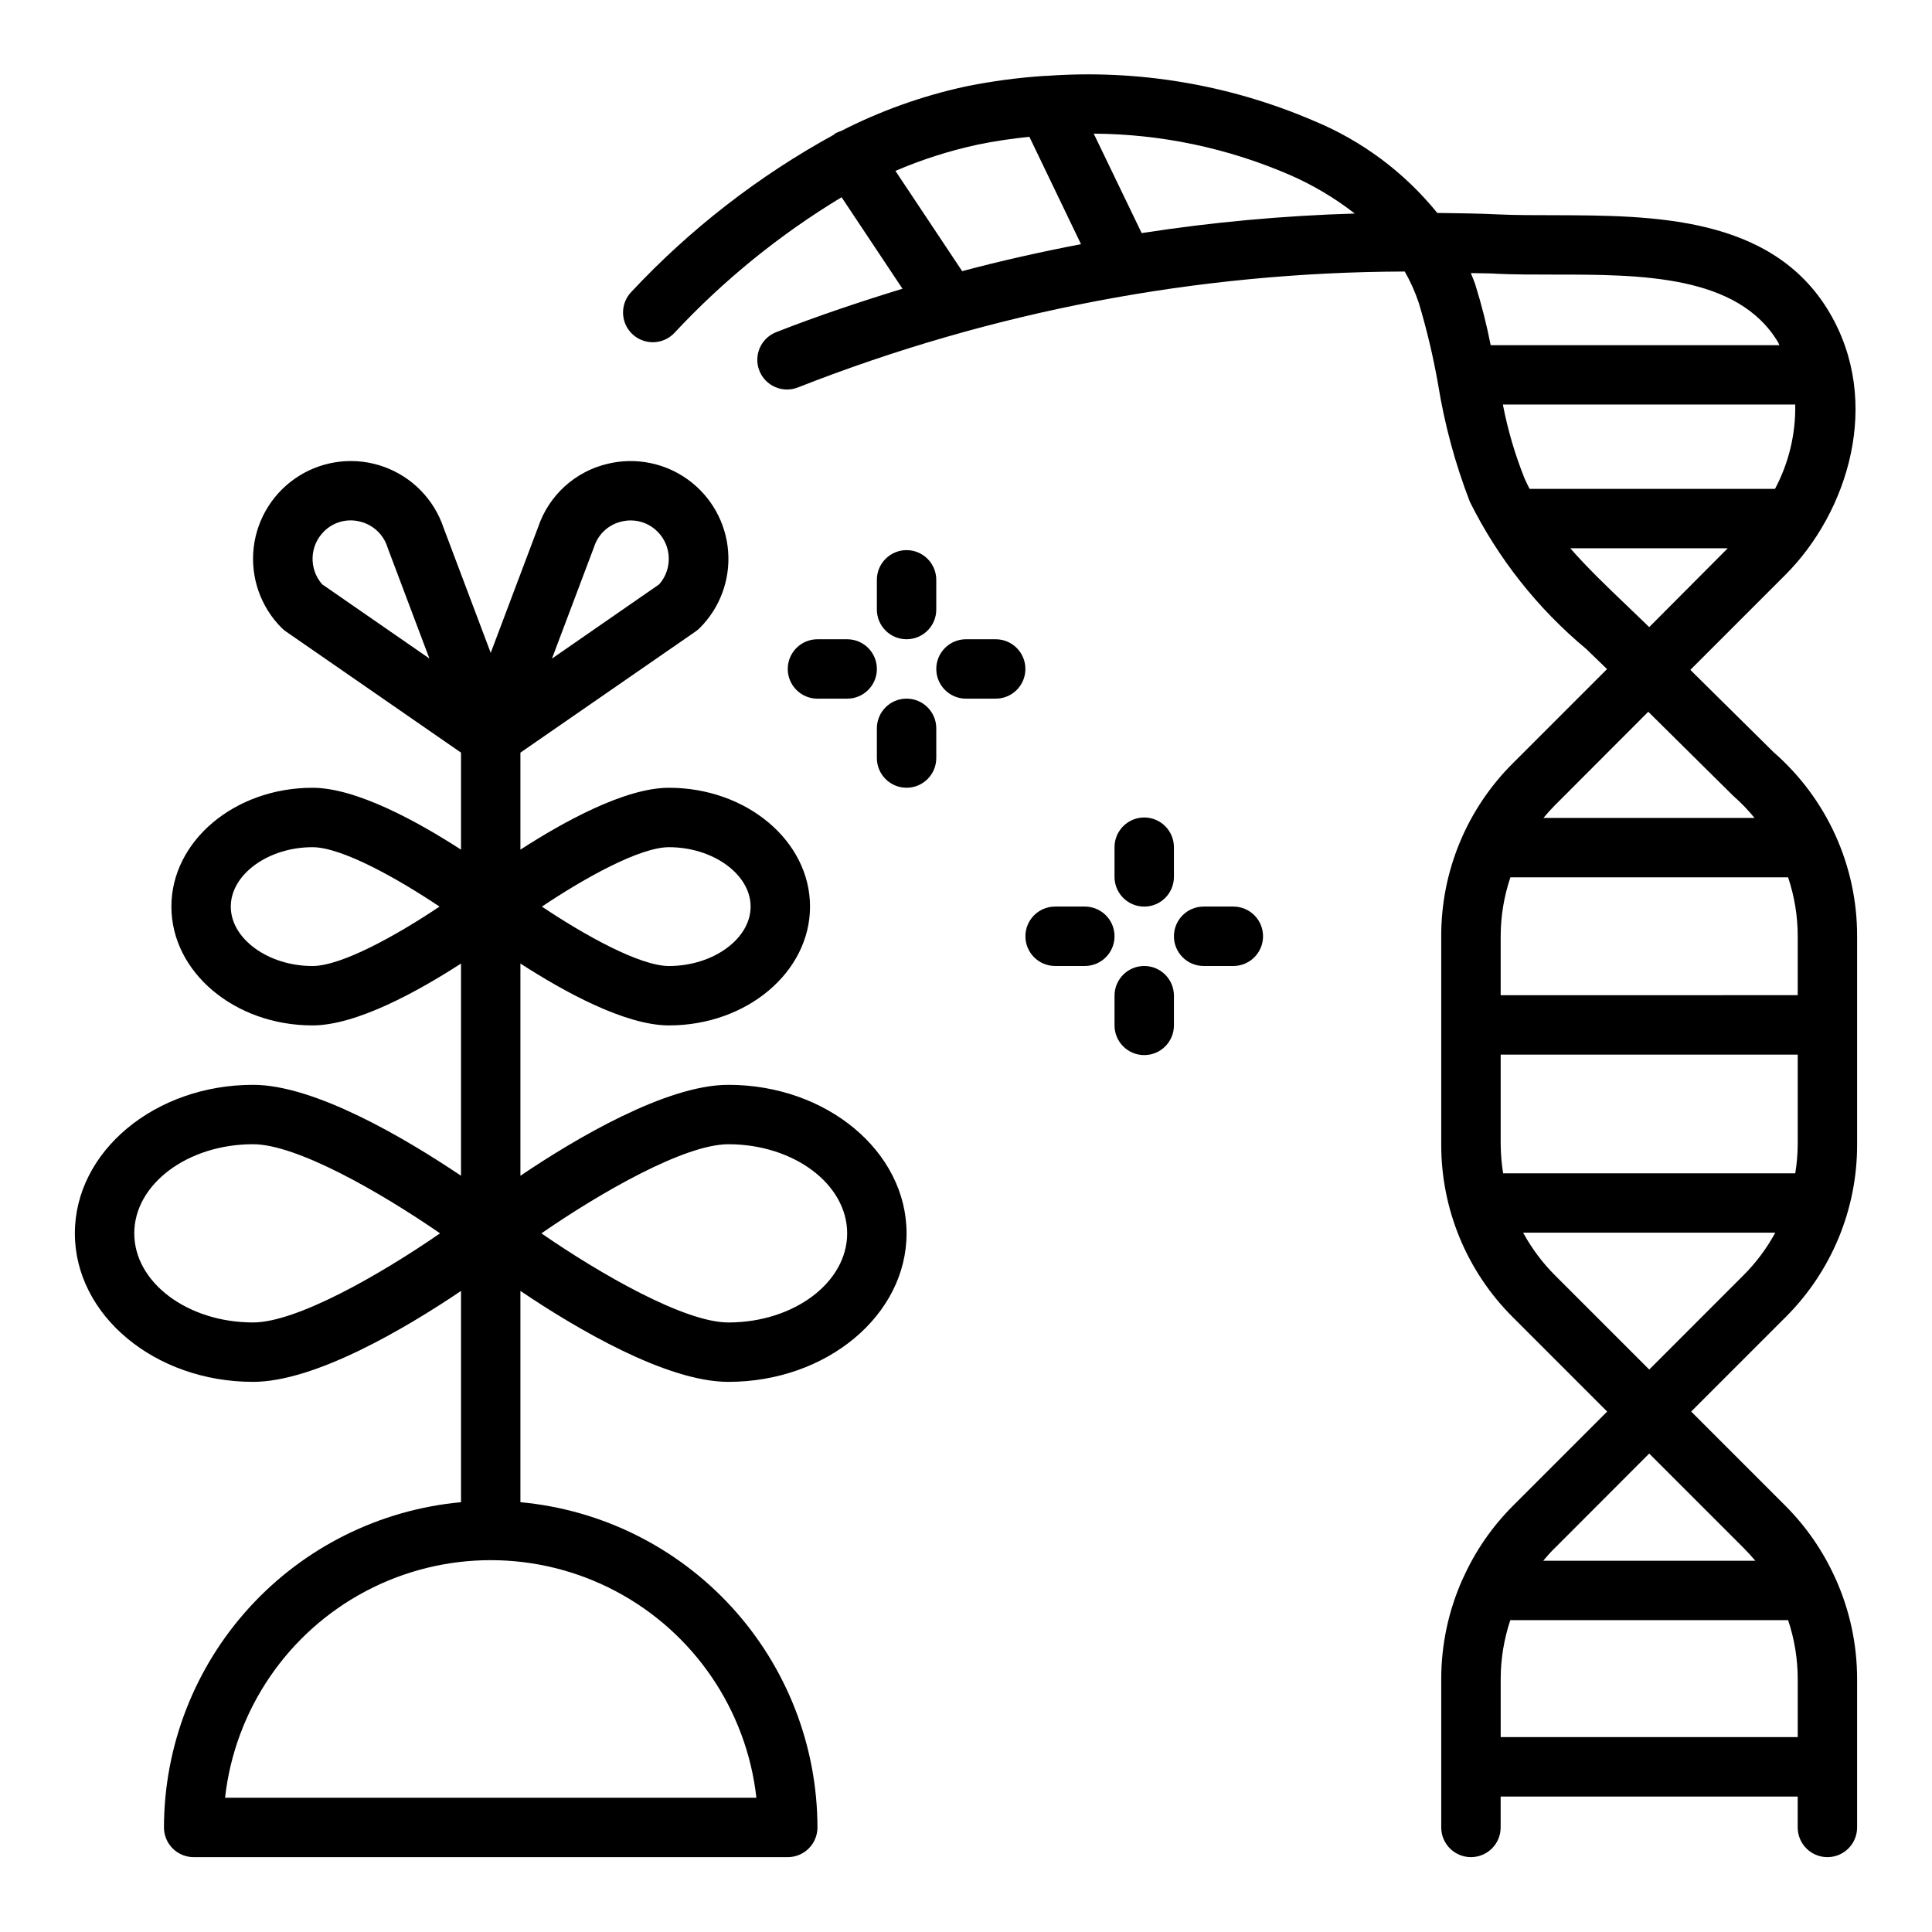 <?xml version="1.0" encoding="UTF-8"?>
<!-- Uploaded to: ICON Repo, www.svgrepo.com, Generator: ICON Repo Mixer Tools -->
<svg fill="#000000" width="800px" height="800px" version="1.1" viewBox="144 144 512 512" xmlns="http://www.w3.org/2000/svg">
 <g>
  <path d="m211.07 431.49c-26.047 0-47.23 17.656-47.23 39.359s21.184 39.359 47.23 39.359c16.406 0 40.391-14.168 55.105-24.098v55.988c-21.5 1.98-41.488 11.914-56.047 27.855-14.562 15.941-22.645 36.742-22.676 58.336 0 2.086 0.832 4.09 2.305 5.566 1.477 1.473 3.481 2.305 5.566 2.305h157.44c2.09 0 4.09-0.832 5.566-2.305 1.477-1.477 2.305-3.481 2.305-5.566-0.027-21.594-8.113-42.395-22.672-58.336-14.562-15.941-34.547-25.875-56.047-27.855v-55.988c14.715 9.93 38.699 24.098 55.105 24.098 26.047 0 47.23-17.656 47.23-39.359s-21.184-39.359-47.23-39.359c-16.406 0-40.391 14.168-55.105 24.098v-56.242c11.312 7.32 27.688 16.398 39.359 16.398 20.617 0 37.391-14.121 37.391-31.488 0.004-17.363-16.773-31.488-37.391-31.488-11.676 0-28.047 9.078-39.359 16.398v-25.711l46.445-32.125c0.387-0.27 0.75-0.57 1.086-0.906 5.356-5.352 8.098-12.777 7.516-20.324-0.582-7.547-4.438-14.465-10.551-18.93-6.113-4.465-13.875-6.031-21.242-4.293-8.664 1.984-15.676 8.32-18.531 16.734l-12.594 33.402-12.484-33.117c-2.508-7.516-8.312-13.469-15.758-16.168-7.449-2.695-15.719-1.84-22.457 2.324-6.734 4.168-11.199 11.184-12.113 19.051-0.914 7.867 1.82 15.723 7.426 21.32 0.332 0.336 0.695 0.637 1.086 0.906l46.43 32.125v25.711c-11.312-7.32-27.688-16.398-39.363-16.398-20.617 0-37.391 14.121-37.391 31.488 0 17.367 16.773 31.488 37.391 31.488 11.676 0 28.047-9.078 39.359-16.398v56.238c-14.711-9.887-38.695-24.094-55.102-24.094zm90.387-142.61c1.086-3.363 3.867-5.902 7.312-6.676 0.793-0.191 1.609-0.285 2.426-0.285 2.664 0.012 5.219 1.086 7.082 2.992 3.777 3.816 3.957 9.902 0.418 13.941l-28.418 19.68zm-72.086 9.965c-3.539-4.039-3.356-10.125 0.418-13.941 2.477-2.527 6.102-3.555 9.535-2.699 3.535 0.82 6.363 3.477 7.406 6.957l11.059 29.348zm-18.301 195.62c-17.367 0-31.488-10.598-31.488-23.617s14.121-23.617 31.488-23.617c11.555 0 33.715 12.699 49.547 23.617-15.824 10.922-37.977 23.617-49.547 23.617zm133.38 125.95h-140.81c2.609-23.289 16.57-43.785 37.289-54.738 20.719-10.957 45.516-10.957 66.234 0 20.719 10.953 34.68 31.449 37.289 54.738zm-7.43-173.18c17.367 0 31.488 10.598 31.488 23.617 0 13.02-14.121 23.617-31.488 23.617-11.555 0-33.715-12.699-49.547-23.617 15.82-10.918 37.973-23.617 49.547-23.617zm-15.746-78.719c11.73 0 21.648 7.211 21.648 15.742 0 8.535-9.918 15.746-21.648 15.746-7.699 0-22.301-8.133-33.668-15.742 11.367-7.617 25.969-15.746 33.668-15.746zm-94.465 31.488c-11.73 0-21.648-7.211-21.648-15.742 0-8.535 9.922-15.746 21.648-15.746 7.699 0 22.301 8.133 33.668 15.742-11.363 7.613-25.969 15.746-33.668 15.746z"/>
  <path d="m614 343.32-22.043-21.797 25.191-25.191c16.531-16.531 25.789-45.703 11.637-69.59-15.266-25.758-47.32-25.609-72.832-25.711-5.281 0-10.32 0-14.957-0.211-5.375-0.27-10.738-0.301-16.098-0.387h-0.004c-8.691-10.734-19.934-19.121-32.699-24.402-22.332-9.609-46.652-13.699-70.902-11.918-0.156-0.008-0.309-0.008-0.465 0-7.019 0.461-14 1.395-20.895 2.801-11.484 2.484-22.602 6.453-33.062 11.809-0.547 0.16-1.074 0.383-1.574 0.664-0.133 0.086-0.195 0.219-0.316 0.316l0.004-0.004c-19.969 10.934-38.07 24.98-53.625 41.605-3.043 3.113-2.988 8.102 0.125 11.145s8.105 2.988 11.148-0.125c13.051-14.023 27.996-26.156 44.398-36.055l16.137 24.246c-11.172 3.434-22.285 7.133-33.266 11.43-2 0.723-3.625 2.219-4.504 4.152-0.879 1.934-0.938 4.144-0.164 6.121 0.773 1.98 2.316 3.562 4.273 4.387 1.957 0.828 4.168 0.828 6.125 0 51.18-20.105 105.66-30.496 160.64-30.648 1.52 2.656 2.769 5.457 3.738 8.363 2.133 7.106 3.844 14.328 5.117 21.637 1.719 10.613 4.539 21.016 8.414 31.043 7.469 15.012 17.984 28.305 30.875 39.027 1.867 1.785 3.66 3.535 5.465 5.289l-24.934 24.934c-12.207 12.137-19.051 28.66-19.004 45.875v55.105c-0.047 17.219 6.797 33.738 19.004 45.879l24.973 24.969-24.973 24.973c-5.547 5.551-10.031 12.066-13.238 19.23-0.039 0.086-0.086 0.164-0.125 0.25h-0.004c-3.711 8.305-5.633 17.301-5.637 26.395v39.363c0 4.348 3.527 7.871 7.875 7.871 4.348 0 7.871-3.523 7.871-7.871v-8.188h78.719v8.188c0 4.348 3.527 7.871 7.875 7.871 4.348 0 7.871-3.523 7.871-7.871v-39.363c-0.004-9.094-1.926-18.09-5.637-26.395 0-0.086-0.086-0.164-0.125-0.262v0.004c-3.211-7.16-7.699-13.672-13.242-19.223l-24.969-24.973 24.969-24.969c12.211-12.141 19.055-28.66 19.004-45.879v-55.105c0.043-18.711-8.043-36.52-22.16-48.805zm6.414 48.805v15.609l-78.719 0.004v-15.613c0.008-5.312 0.879-10.59 2.574-15.625h73.594c1.691 5.039 2.551 10.312 2.551 15.625zm-78.719 55.105v-23.75h78.719v23.75c-0.016 2.582-0.234 5.16-0.652 7.707h-77.414c-0.414-2.547-0.633-5.125-0.652-7.707zm6.352-176.38c-2.547-6.348-4.481-12.926-5.769-19.641h77.477c0.145 7.781-1.699 15.477-5.359 22.348h-65.039c-0.441-0.898-0.914-1.781-1.309-2.707zm-7.824-54.316c4.879 0.242 10.234 0.227 15.742 0.234 22.688 0 48.586 0 59.277 17.996 0.133 0.227 0.188 0.48 0.324 0.715h-76.523c-1.059-5.402-2.414-10.742-4.055-15.996-0.34-1.062-0.789-2.07-1.203-3.109 2.148 0.062 4.289 0.031 6.438 0.141zm-54.418-26.176c6.144 2.672 11.93 6.109 17.215 10.234-18.91 0.555-37.77 2.285-56.465 5.18l-12.707-26.355c17.879 0.109 35.551 3.832 51.957 10.941zm-104.51-1.07c7.055-3.027 14.383-5.363 21.887-6.977 4.488-0.938 9.035-1.574 13.609-2.062l13.684 28.457c-10.555 2.039-21.066 4.367-31.488 7.156zm194 115.35c-5.359-5.109-10.562-10.094-15.152-15.336h41.723l-20.809 20.887c-1.953-1.867-3.863-3.738-5.762-5.551zm5.512 27.984 22.477 22.246h-0.004c2.059 1.801 3.965 3.769 5.691 5.891h-55.945c0.969-1.164 1.984-2.297 3.062-3.379zm-39.109 271.73v-15.43c0.012-5.293 0.871-10.551 2.551-15.57h73.621-0.004c1.68 5.019 2.543 10.277 2.551 15.57v15.43zm64.332-50.176c1.102 1.102 2.133 2.25 3.148 3.434h-56.207c0.984-1.18 2.016-2.363 3.148-3.434l24.938-24.969zm-24.969-47.23-24.973-24.973c-3.344-3.34-6.184-7.144-8.441-11.297h66.82c-2.254 4.152-5.098 7.957-8.441 11.297z"/>
  <path d="m384.25 289.79c-4.348 0-7.871 3.527-7.871 7.875v7.871c0 4.348 3.523 7.871 7.871 7.871s7.871-3.523 7.871-7.871v-7.871c0-2.09-0.828-4.094-2.305-5.566-1.477-1.477-3.477-2.309-5.566-2.309z"/>
  <path d="m407.87 313.41h-7.871c-4.348 0-7.875 3.523-7.875 7.871s3.527 7.871 7.875 7.871h7.871c4.348 0 7.871-3.523 7.871-7.871s-3.523-7.871-7.871-7.871z"/>
  <path d="m376.38 344.89c0 4.348 3.523 7.871 7.871 7.871s7.871-3.523 7.871-7.871v-7.871c0-4.348-3.523-7.875-7.871-7.875s-7.871 3.527-7.871 7.875z"/>
  <path d="m368.51 313.41h-7.875c-4.348 0-7.871 3.523-7.871 7.871s3.523 7.871 7.871 7.871h7.875c4.348 0 7.871-3.523 7.871-7.871s-3.523-7.871-7.871-7.871z"/>
  <path d="m447.23 360.64c-4.348 0-7.871 3.527-7.871 7.875v7.871c0 4.348 3.523 7.871 7.871 7.871 4.348 0 7.871-3.523 7.871-7.871v-7.871c0-2.09-0.828-4.09-2.305-5.566-1.477-1.477-3.477-2.309-5.566-2.309z"/>
  <path d="m470.85 384.25h-7.871c-4.348 0-7.875 3.523-7.875 7.871s3.527 7.875 7.875 7.875h7.871c4.348 0 7.871-3.527 7.871-7.875s-3.523-7.871-7.871-7.871z"/>
  <path d="m439.36 415.74c0 4.348 3.523 7.871 7.871 7.871 4.348 0 7.871-3.523 7.871-7.871v-7.871c0-4.348-3.523-7.871-7.871-7.871-4.348 0-7.871 3.523-7.871 7.871z"/>
  <path d="m431.49 384.25h-7.875c-4.348 0-7.871 3.523-7.871 7.871s3.523 7.875 7.871 7.875h7.875c4.348 0 7.871-3.527 7.871-7.875s-3.523-7.871-7.871-7.871z"/>
 </g>
</svg>